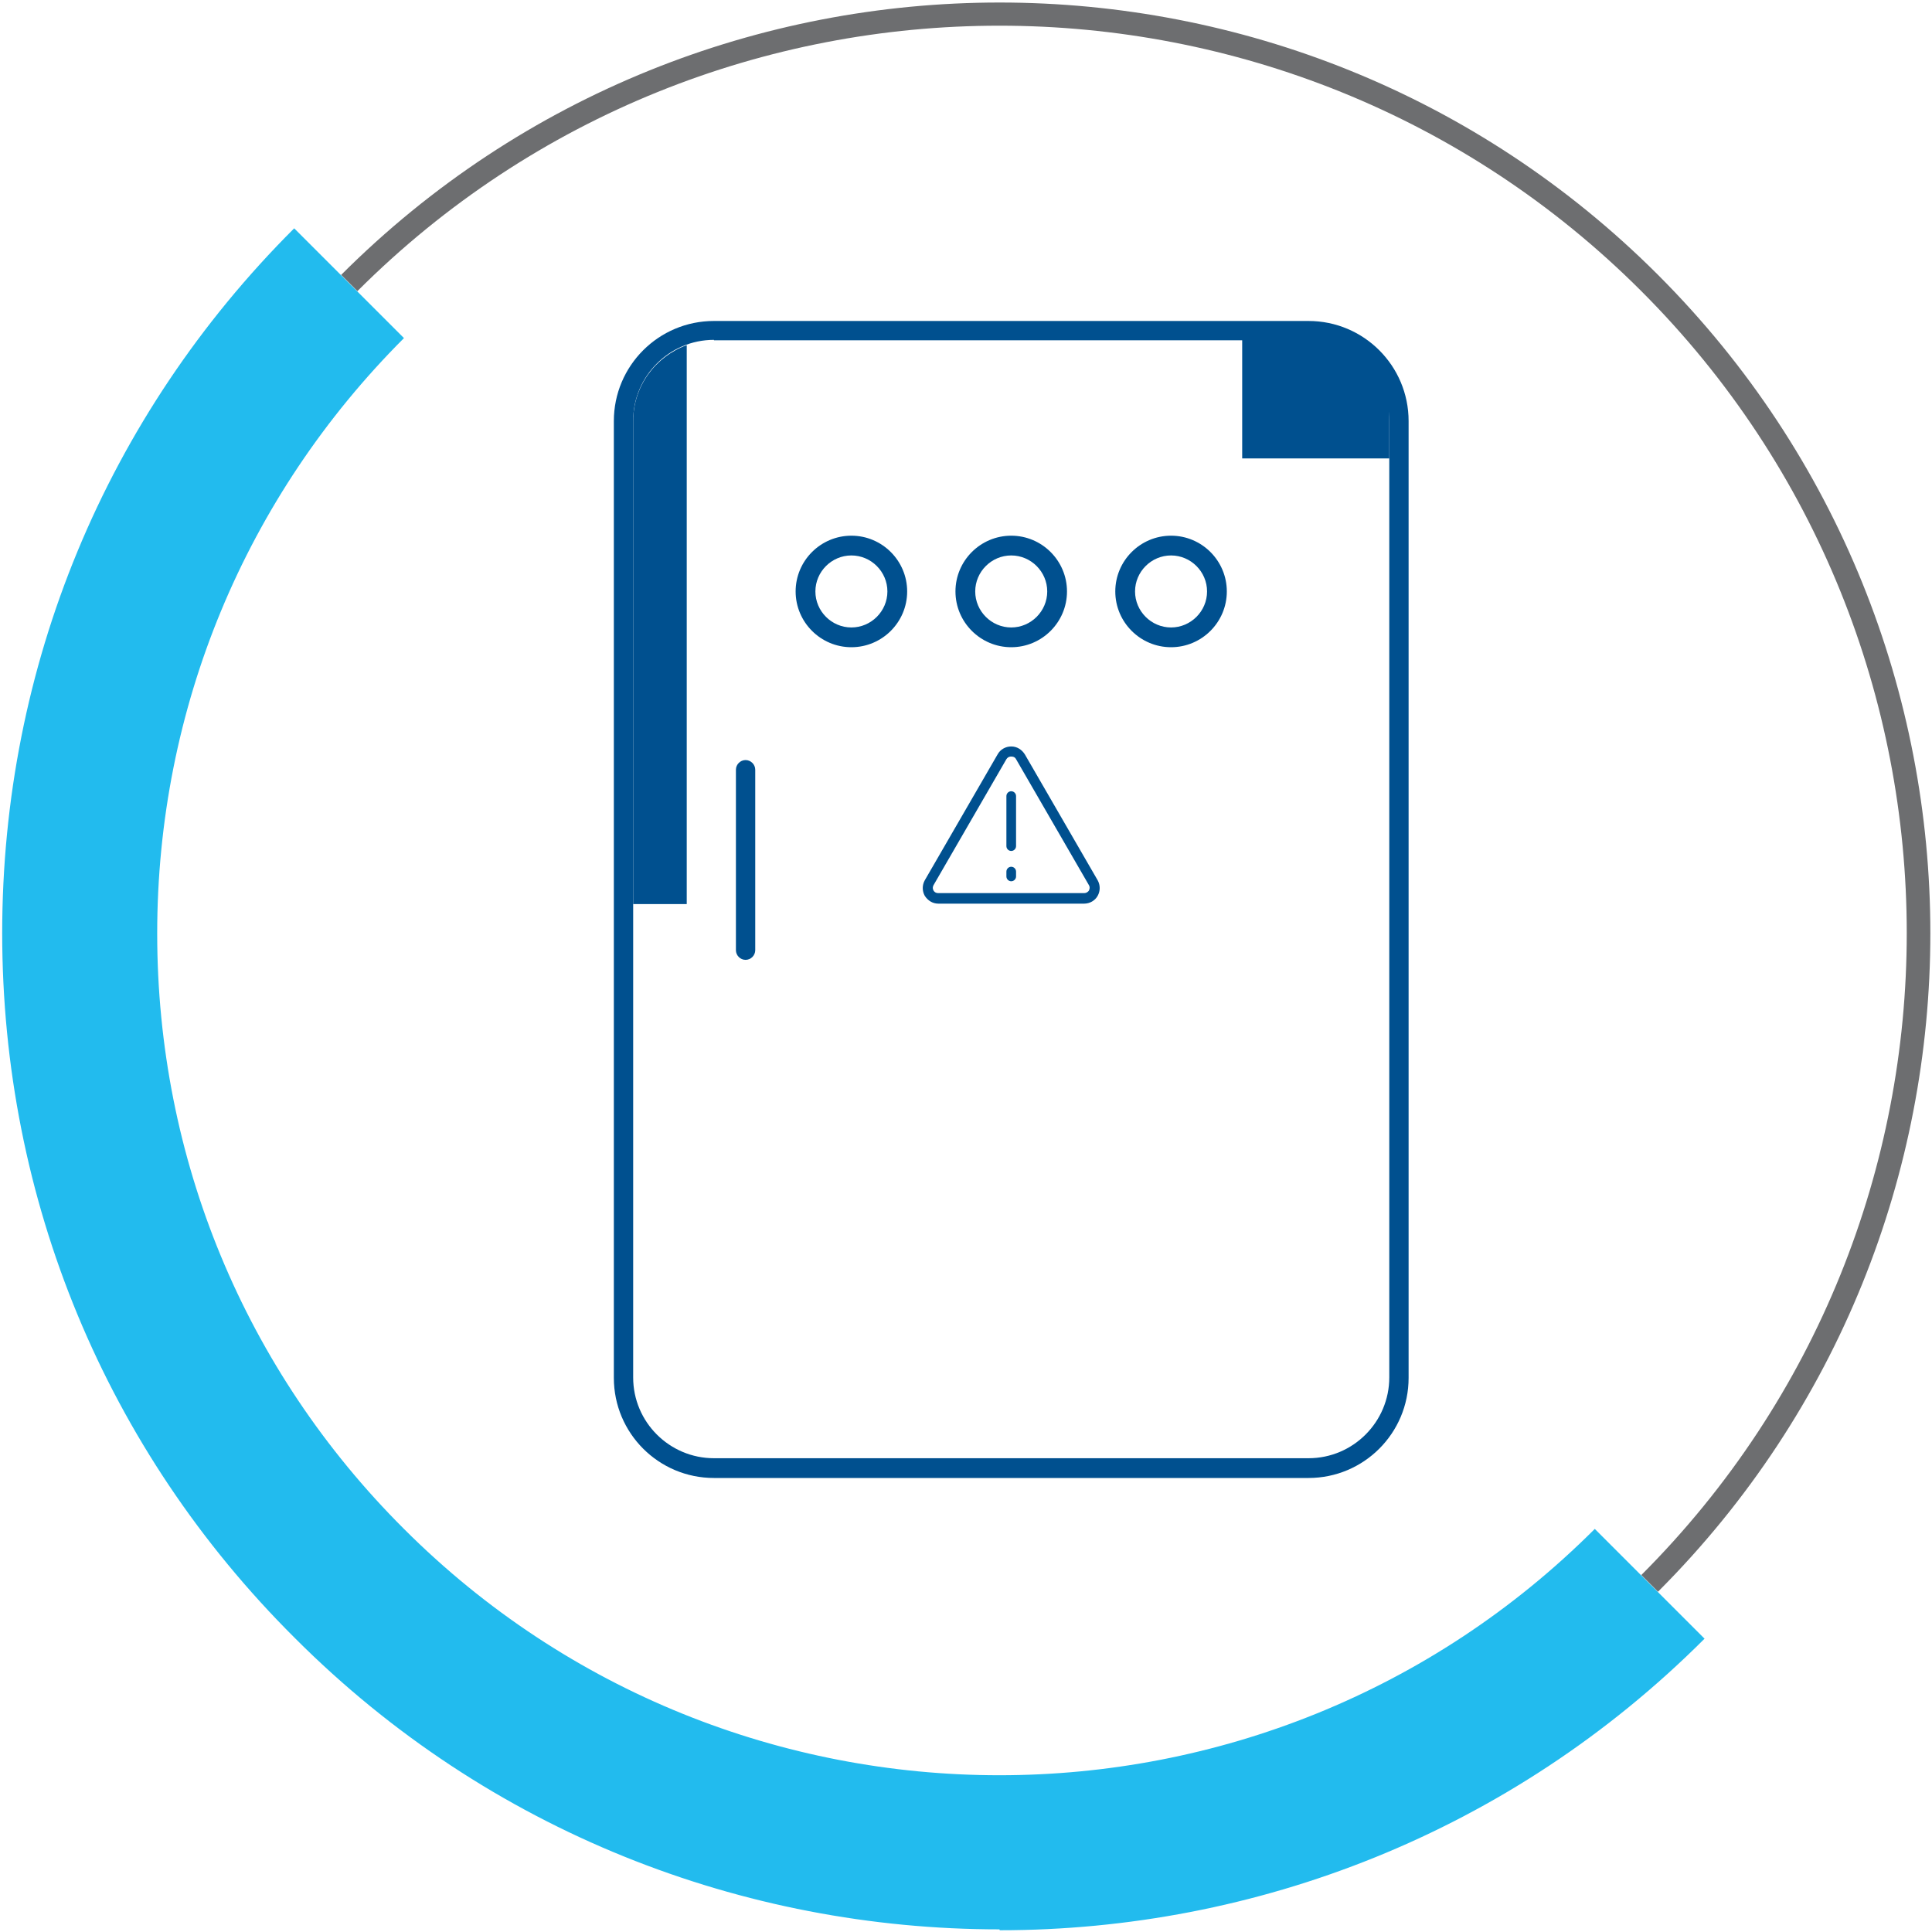 <?xml version="1.0" encoding="UTF-8"?>
<svg xmlns="http://www.w3.org/2000/svg" version="1.1" viewBox="0 0 440 440">
  <defs>
    <style>
      .cls-1 {
        fill: #00508f;
      }

      .cls-2 {
        fill: #2be;
      }

      .cls-3 {
        fill: #6d6e70;
      }
    </style>
  </defs>
  <!-- Generator: Adobe Illustrator 28.6.0, SVG Export Plug-In . SVG Version: 1.2.0 Build 709)  -->
  <g>
    <g id="Layer_1">
      <g>
        <g>
          <path class="cls-3" d="M377.5,362.4l-3.7-3.7c80.6-80.6,80.6-211.8,0-292.4-80.6-80.6-211.8-80.6-292.4,0l-3.7-3.7c82.7-82.7,217.2-82.7,299.9,0,82.7,82.7,82.7,217.2,0,299.9Z"></path>
          <path class="cls-2" d="M227.6,439.4c-58.1,0-116.3-22.1-160.5-66.4C24.1,330.2.5,273.2.5,212.5S24.1,94.8,67,52l25,25c-36.2,36.2-56.2,84.4-56.2,135.6s19.9,99.4,56.2,135.6c74.8,74.8,196.4,74.8,271.2,0l25,25c-44.3,44.3-102.4,66.4-160.5,66.4Z"></path>
        </g>
        <g>
          <g>
            <path class="cls-1" d="M246.9,205.8h-33.2c-1.3,0-2.4-.7-3.1-1.8-.6-1.1-.6-2.4,0-3.5l16.6-28.7c.6-1.1,1.8-1.8,3.1-1.8h0c1.3,0,2.4.7,3.1,1.8l16.6,28.7c.6,1.1.6,2.4,0,3.5-.6,1.1-1.8,1.8-3.1,1.8ZM230.3,172.3c-.2,0-.7,0-1.1.6l-16.6,28.7c-.3.6-.1,1,0,1.2.1.2.4.6,1.1.6h33.2c.6,0,1-.4,1.1-.6.1-.2.3-.7,0-1.2l-16.6-28.7c-.3-.6-.9-.6-1.1-.6h0ZM228.2,172.4h0,0Z"></path>
            <path class="cls-1" d="M230.3,193.8c-.6,0-1.1-.5-1.1-1.1v-11.4c0-.6.5-1.1,1.1-1.1s1.1.5,1.1,1.1v11.4c0,.6-.5,1.1-1.1,1.1Z"></path>
            <path class="cls-1" d="M230.3,200.7c-.6,0-1.1-.5-1.1-1.1v-1.1c0-.6.5-1.1,1.1-1.1s1.1.5,1.1,1.1v1.1c0,.6-.5,1.1-1.1,1.1Z"></path>
          </g>
          <path class="cls-1" d="M298,336.6h-135.4c-12.6,0-22.8-10.2-22.8-22.8V95.9c0-12.6,10.2-22.8,22.8-22.8h135.4c12.6,0,22.8,10.2,22.8,22.8v217.9c0,12.6-10.2,22.8-22.8,22.8ZM162.6,77.4c-10.2,0-18.4,8.3-18.4,18.4v217.9c0,10.2,8.3,18.4,18.4,18.4h135.4c10.2,0,18.4-8.3,18.4-18.4V95.9c0-10.2-8.3-18.4-18.4-18.4h-135.4Z"></path>
          <path class="cls-1" d="M169.8,218.6c-1.2,0-2.2-1-2.2-2.2v-41.1c0-1.2,1-2.2,2.2-2.2s2.2,1,2.2,2.2v41.1c0,1.2-1,2.2-2.2,2.2Z"></path>
          <path class="cls-1" d="M230.3,147.4c-7,0-12.7-5.7-12.7-12.7s5.7-12.7,12.7-12.7,12.7,5.7,12.7,12.7-5.7,12.7-12.7,12.7ZM230.3,126.5c-4.5,0-8.2,3.7-8.2,8.2s3.7,8.2,8.2,8.2,8.2-3.7,8.2-8.2-3.7-8.2-8.2-8.2Z"></path>
          <path class="cls-1" d="M266.7,147.4c-7,0-12.7-5.7-12.7-12.7s5.7-12.7,12.7-12.7,12.7,5.7,12.7,12.7-5.7,12.7-12.7,12.7ZM266.7,126.5c-4.5,0-8.2,3.7-8.2,8.2s3.7,8.2,8.2,8.2,8.2-3.7,8.2-8.2-3.7-8.2-8.2-8.2Z"></path>
          <path class="cls-1" d="M193.9,147.4c-7,0-12.7-5.7-12.7-12.7s5.7-12.7,12.7-12.7,12.7,5.7,12.7,12.7-5.7,12.7-12.7,12.7ZM193.9,126.5c-4.5,0-8.2,3.7-8.2,8.2s3.7,8.2,8.2,8.2,8.2-3.7,8.2-8.2-3.7-8.2-8.2-8.2Z"></path>
          <path class="cls-1" d="M156.4,78.6c-7.1,2.6-12.2,9.3-12.2,17.3v110h12.2v-127.2Z"></path>
          <path class="cls-1" d="M301.6,77.4h-18.7v27h33.5v-12.1c0-8.2-6.7-14.9-14.9-14.9Z"></path>
        </g>
      </g>
    </g>
  </g>
</svg>
